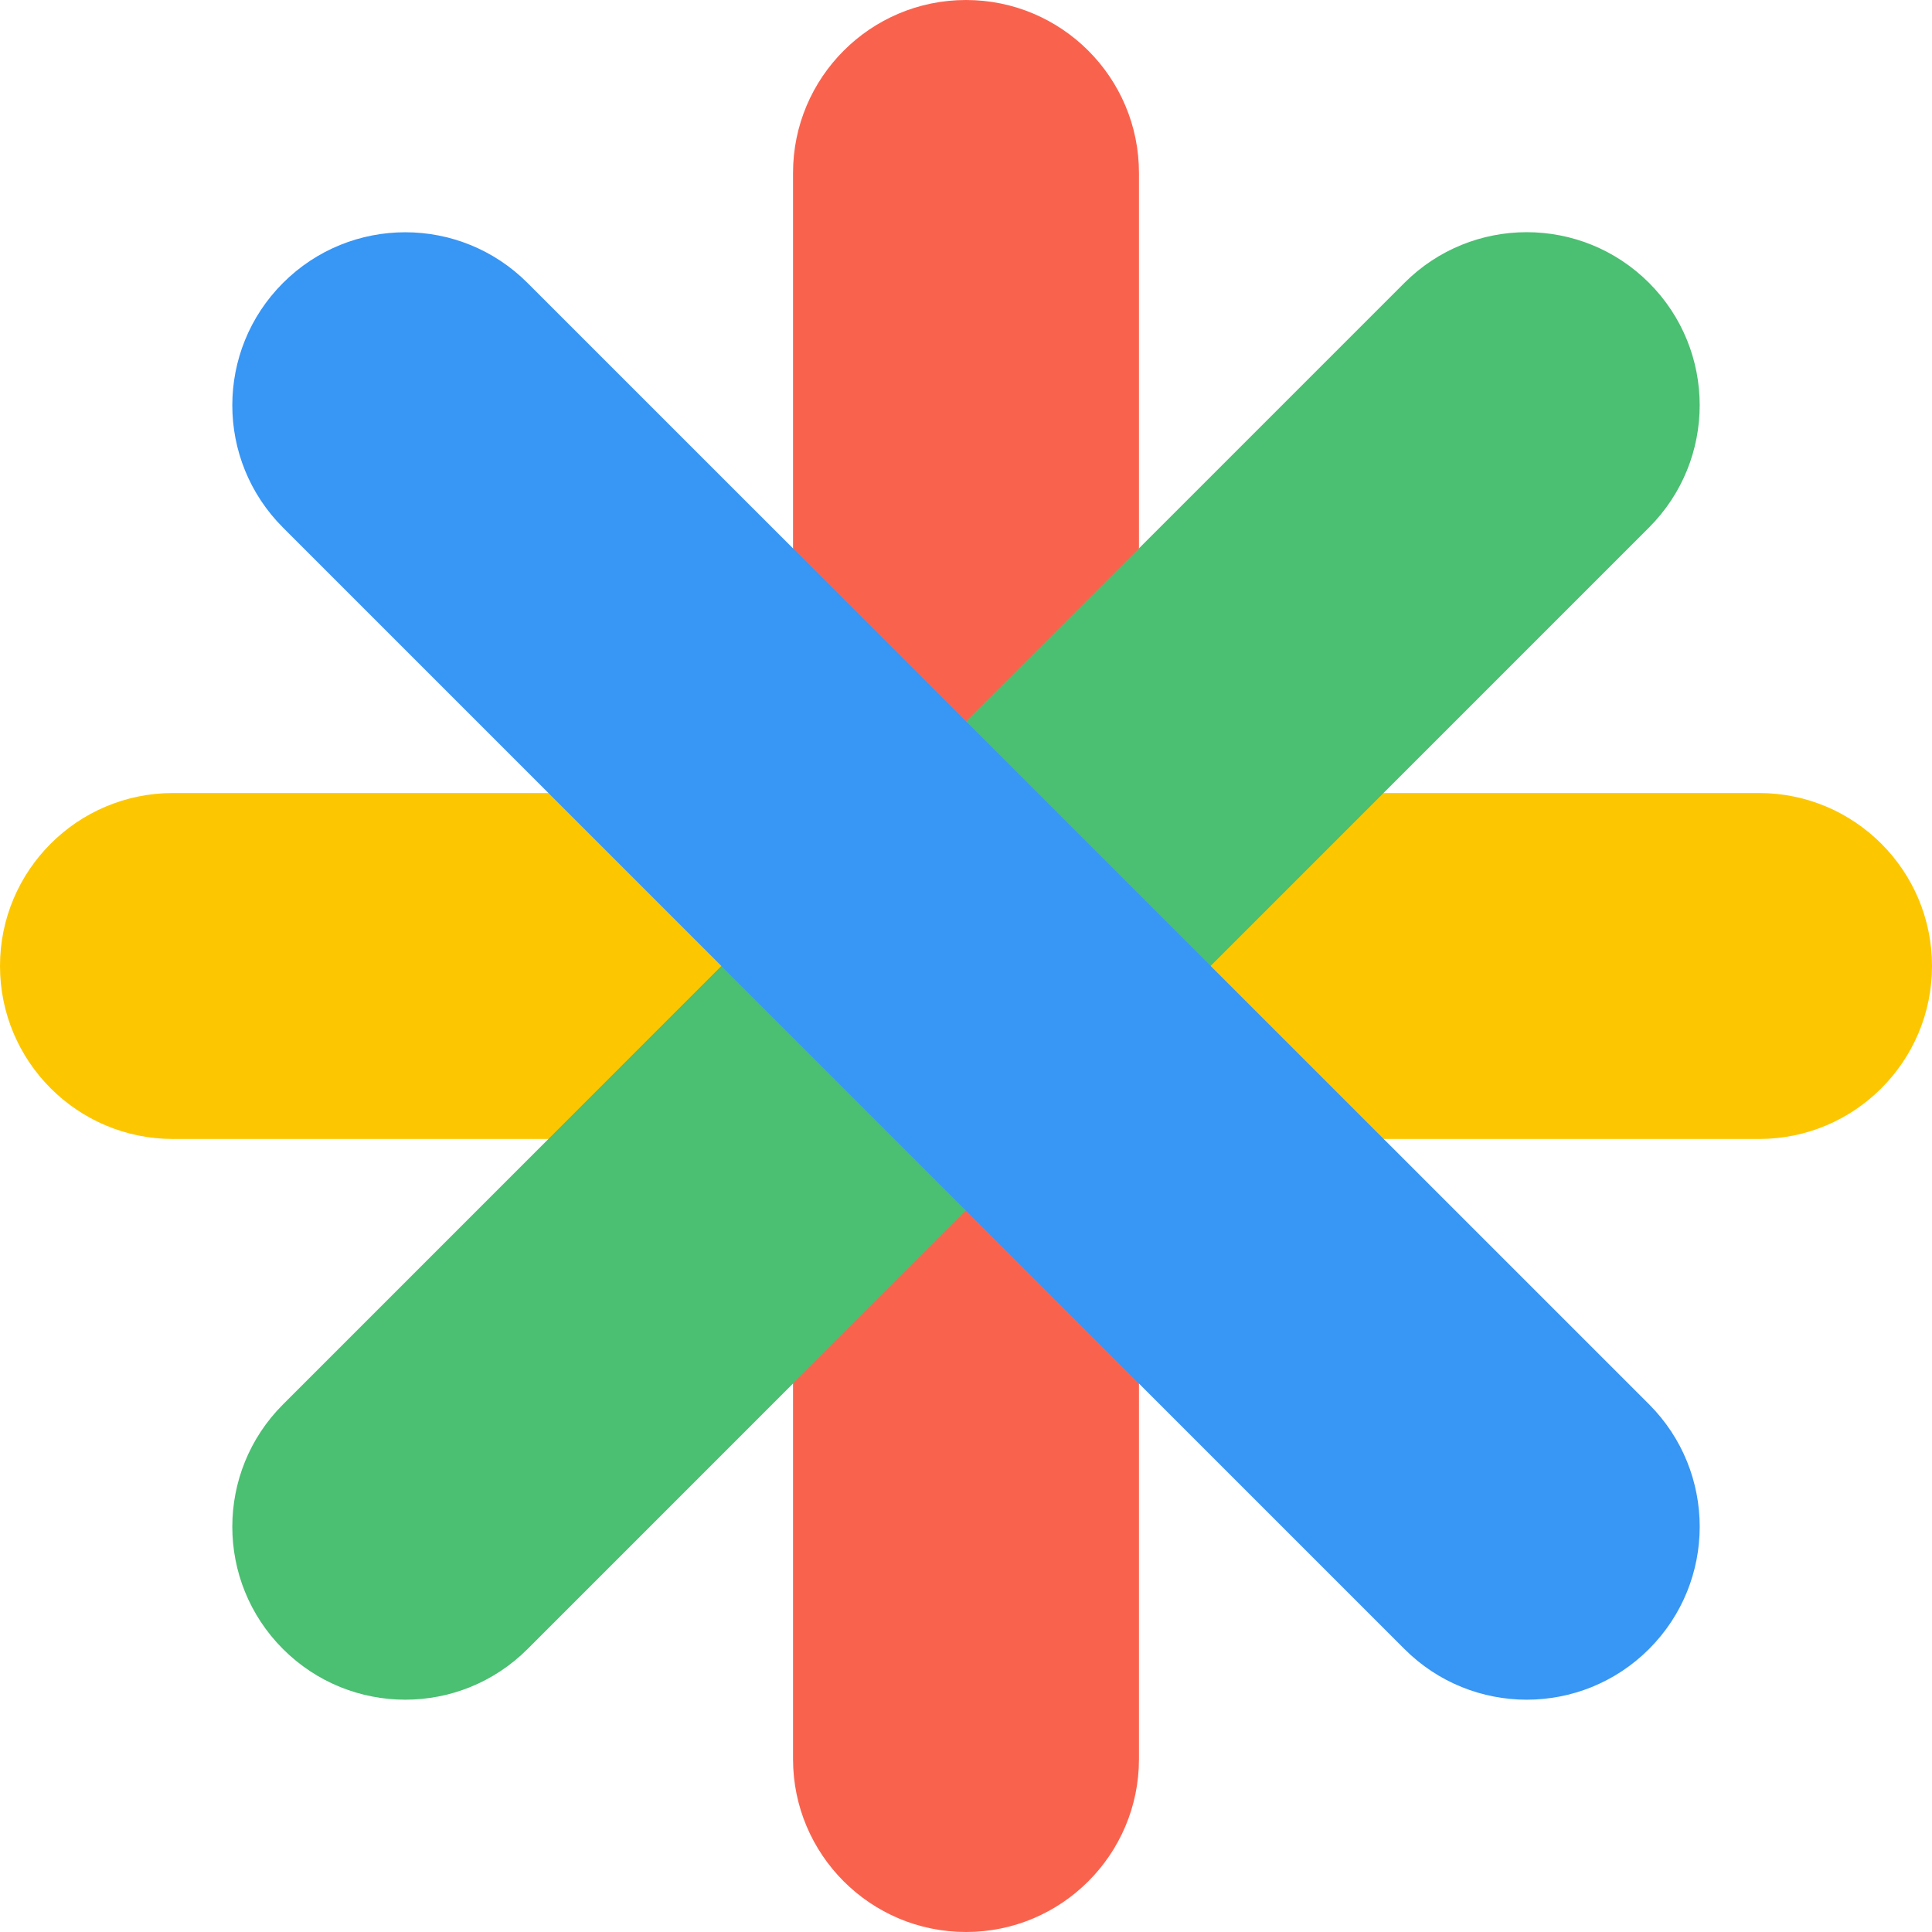 <svg width="32" height="32" viewBox="0 0 32 32" fill="none" xmlns="http://www.w3.org/2000/svg">
<g clip-path="url(#clip0_14_4831)">
<path d="M32 16C32 17.582 30.717 18.865 29.135 18.865H2.865C1.283 18.865 0 17.582 0 16C0 14.418 1.283 13.135 2.865 13.135H29.135C30.717 13.135 32 14.418 32 16Z" fill="#FCC700"/>
<path d="M16 32C14.418 32 13.135 30.717 13.135 29.135V2.865C13.135 1.283 14.418 0 16 0C17.582 0 18.865 1.283 18.865 2.865V29.135C18.865 30.717 17.582 32 16 32Z" fill="#F9634E"/>
<path d="M4.687 27.313C3.568 26.194 3.568 24.381 4.687 23.262L23.262 4.685C24.381 3.566 26.194 3.566 27.313 4.685C28.432 5.804 28.432 7.618 27.313 8.737L8.738 27.313C7.619 28.432 5.806 28.432 4.687 27.313Z" fill="#4BBF72"/>
<path d="M27.313 27.313C26.194 28.432 24.381 28.432 23.262 27.313L4.687 8.738C3.568 7.619 3.568 5.806 4.687 4.687C5.806 3.567 7.619 3.567 8.738 4.687L27.315 23.261C28.432 24.381 28.432 26.194 27.313 27.313Z" fill="#3896F4"/>
</g>
<defs>
<clipPath id="clip0_14_4831">
<rect width="32" height="32" fill="white"/>
</clipPath>
</defs>
</svg>
